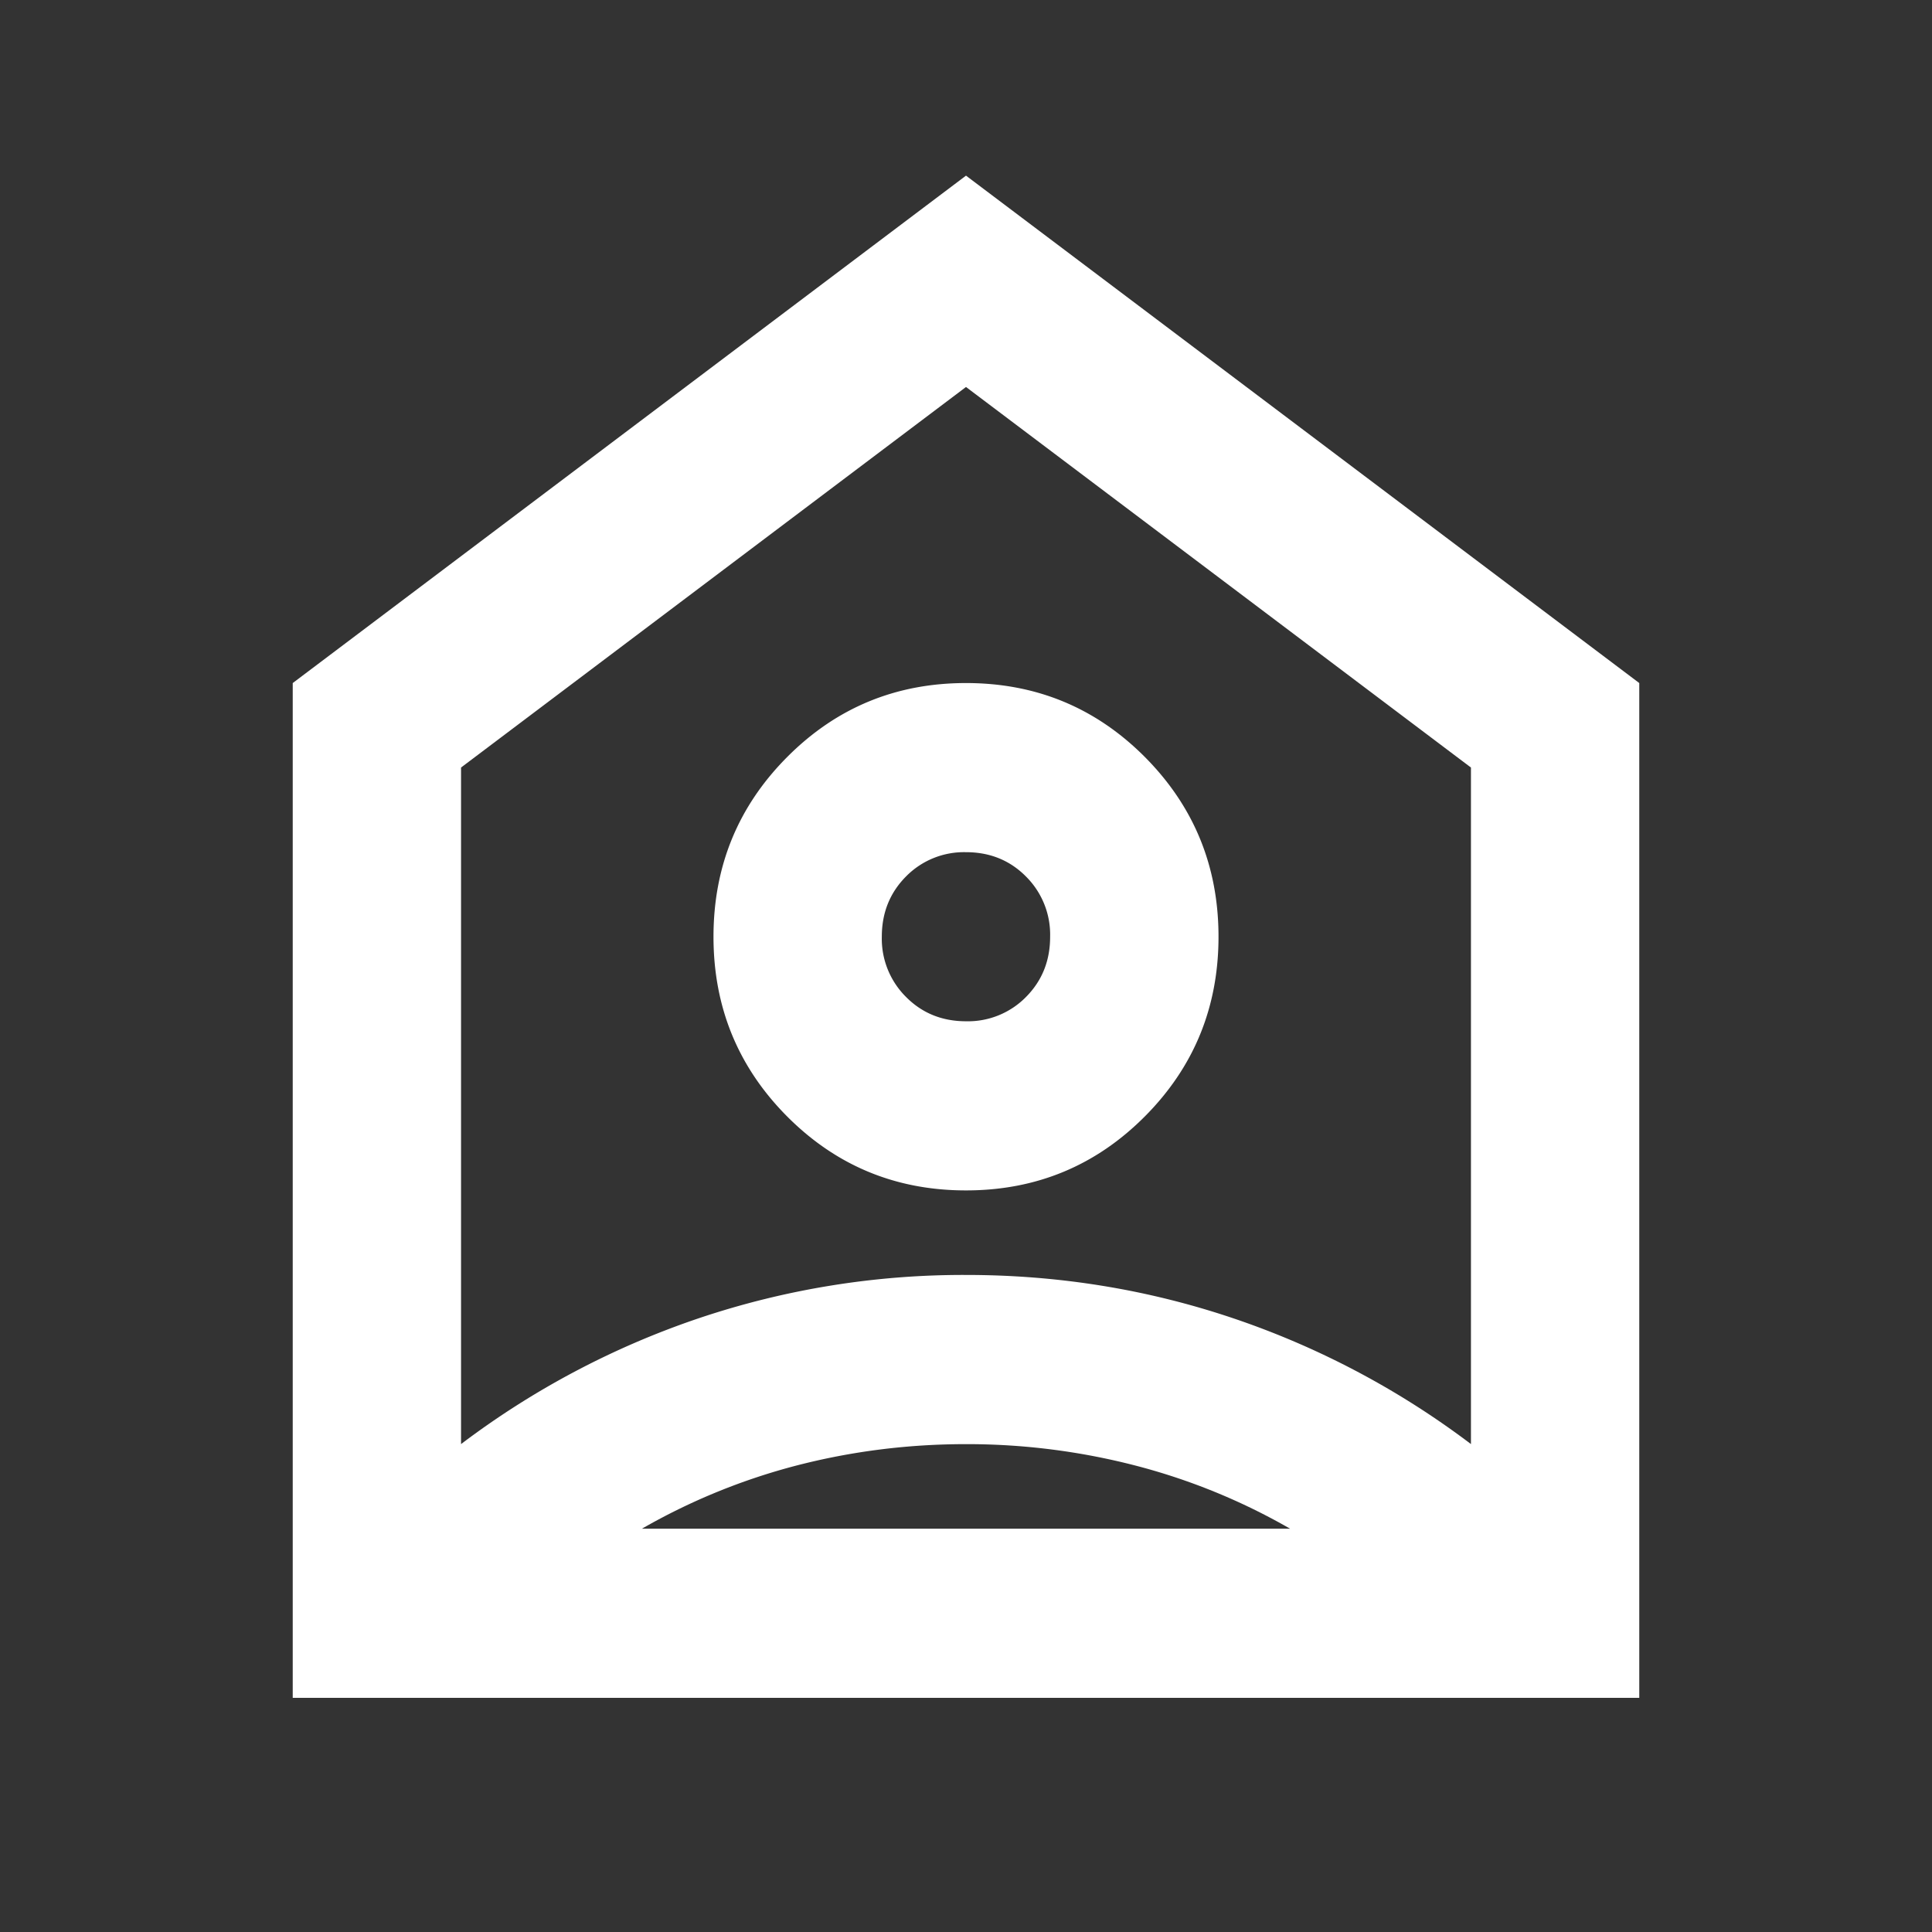 <svg width="33" height="33" fill="none" xmlns="http://www.w3.org/2000/svg"><rect width="100%" height="100%" fill="#333333" stroke="none"/><mask id="a" style="mask-type:alpha" maskUnits="userSpaceOnUse" x="0" y="0" width="33" height="33"><path fill="#D9D9D9" d="M0 0h33v33H0z"/></mask><g mask="url(#a)"><path d="M16.5 3 28 11.667V29H5V11.667L16.5 3Zm0 17.333c1.198 0 2.216-.421 3.055-1.264.838-.842 1.258-1.865 1.258-3.069s-.42-2.227-1.258-3.07c-.839-.842-1.857-1.263-3.055-1.263-1.198 0-2.216.421-3.055 1.264-.838.842-1.258 1.865-1.258 3.069s.42 2.227 1.258 3.07c.839.842 1.857 1.263 3.055 1.263Zm0-2.889c-.407 0-.749-.138-1.024-.415A1.401 1.401 0 0 1 15.062 16c0-.41.138-.752.414-1.03a1.388 1.388 0 0 1 1.024-.414c.407 0 .749.138 1.024.415A1.4 1.4 0 0 1 17.937 16c0 .41-.137.752-.413 1.03a1.388 1.388 0 0 1-1.024.414Zm0 7.223c-.982 0-1.94.12-2.875.36a10.72 10.72 0 0 0-2.66 1.084h11.07a10.655 10.655 0 0 0-2.66-1.083 11.474 11.474 0 0 0-2.875-.361ZM7.875 13.11v11.556a14.32 14.32 0 0 1 4.06-2.149 14.167 14.167 0 0 1 4.565-.74c1.581 0 3.103.247 4.564.74a14.32 14.32 0 0 1 4.061 2.149V13.11L16.5 6.61l-8.625 6.5Z" fill="#fff"/></g></svg>